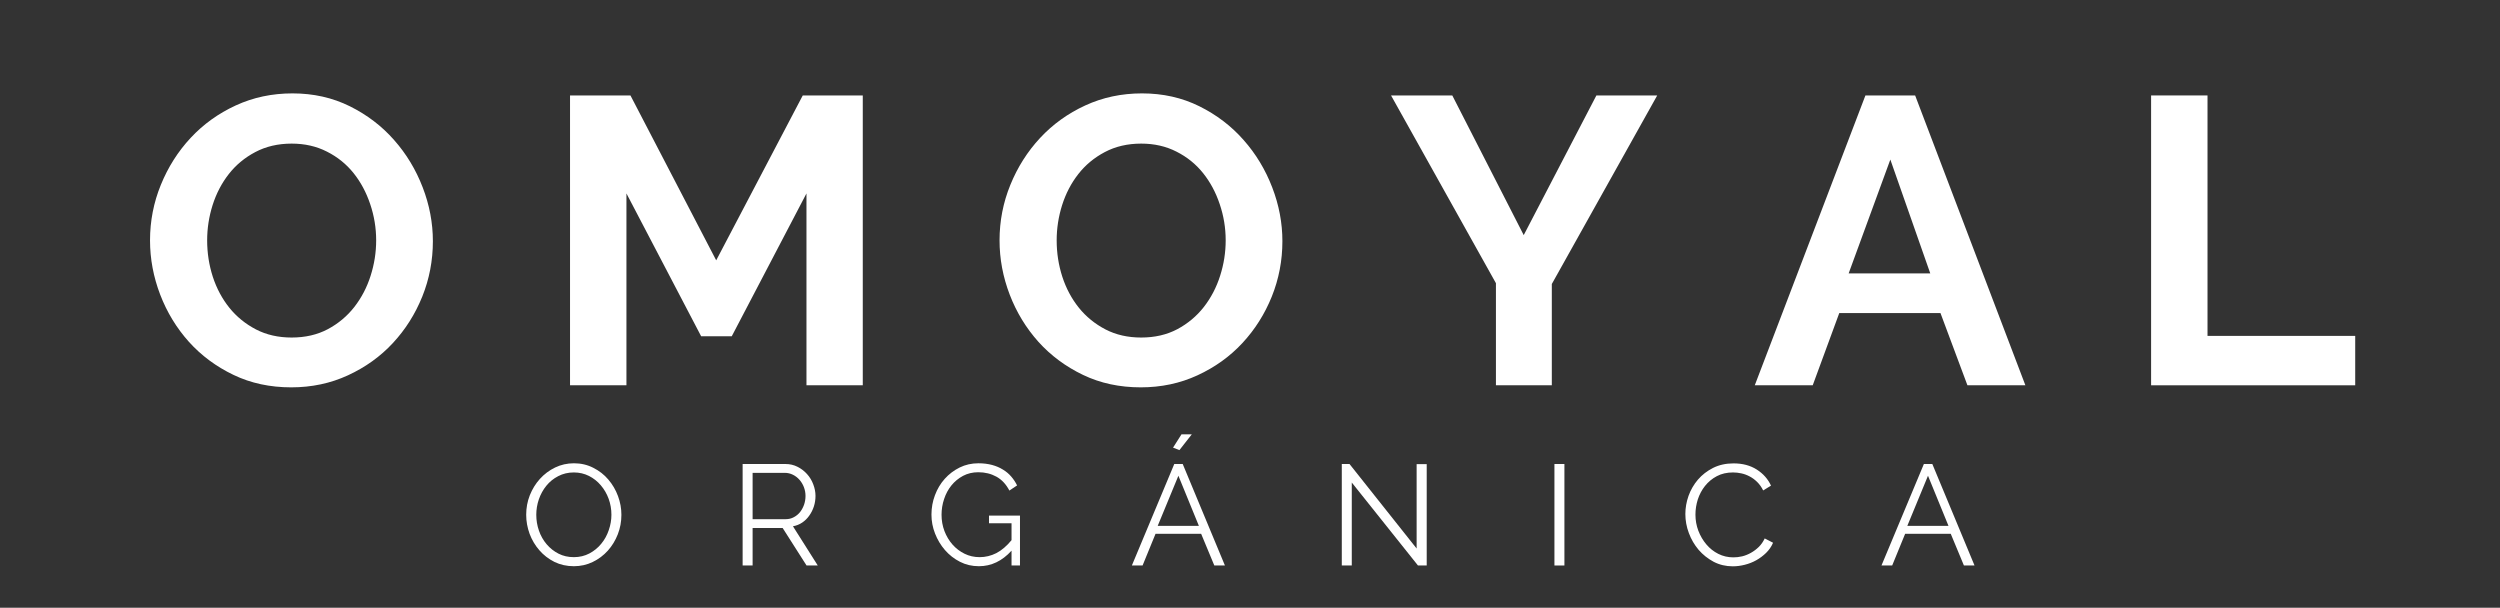 <svg version="1.2" preserveAspectRatio="xMidYMid meet" height="123" viewBox="0 0 379.5 92.25" zoomAndPan="magnify" width="506" xmlns:xlink="http://www.w3.org/1999/xlink" xmlns="http://www.w3.org/2000/svg"><rect x="0" y="0" width="379.5" height="92.25" fill="#333333" stroke="none"/><defs><clipPath id="0fe5122545"><rect height="74" y="0" width="353" x="0"></rect></clipPath><clipPath id="23bae1f8b0"><path d="M 93 0.23 L 108 0.23 L 108 21 L 93 21 Z M 93 0.23"></path></clipPath><clipPath id="5d5e7997cb"><rect height="26" y="0" width="228" x="0"></rect></clipPath></defs><g id="3722d67d2a"><g transform="matrix(1,0,0,1,20,0)"><g clip-path="url(#0fe5122545)"><g style="fill:#ffffff;fill-opacity:1;"><g transform="translate(0.852, 58.488)"><path d="M 23.359 0.312 C 20.141 0.312 17.219 -0.316 14.594 -1.578 C 11.969 -2.836 9.711 -4.508 7.828 -6.594 C 5.953 -8.688 4.5 -11.07 3.469 -13.75 C 2.438 -16.438 1.922 -19.188 1.922 -22 C 1.922 -24.938 2.469 -27.742 3.562 -30.422 C 4.656 -33.109 6.16 -35.484 8.078 -37.547 C 10.004 -39.617 12.289 -41.266 14.938 -42.484 C 17.582 -43.703 20.453 -44.312 23.547 -44.312 C 26.723 -44.312 29.625 -43.66 32.25 -42.359 C 34.875 -41.055 37.113 -39.348 38.969 -37.234 C 40.832 -35.129 42.281 -32.734 43.312 -30.047 C 44.344 -27.367 44.859 -24.645 44.859 -21.875 C 44.859 -18.938 44.32 -16.133 43.25 -13.469 C 42.176 -10.812 40.688 -8.457 38.781 -6.406 C 36.883 -4.363 34.613 -2.734 31.969 -1.516 C 29.332 -0.297 26.461 0.312 23.359 0.312 Z M 10.594 -22 C 10.594 -20.094 10.879 -18.25 11.453 -16.469 C 12.035 -14.695 12.875 -13.129 13.969 -11.766 C 15.062 -10.41 16.406 -9.316 18 -8.484 C 19.594 -7.66 21.398 -7.25 23.422 -7.25 C 25.484 -7.25 27.312 -7.672 28.906 -8.516 C 30.5 -9.367 31.844 -10.492 32.938 -11.891 C 34.031 -13.297 34.852 -14.875 35.406 -16.625 C 35.969 -18.383 36.25 -20.176 36.25 -22 C 36.25 -23.895 35.945 -25.727 35.344 -27.5 C 34.75 -29.281 33.906 -30.852 32.812 -32.219 C 31.719 -33.582 30.375 -34.664 28.781 -35.469 C 27.195 -36.281 25.41 -36.688 23.422 -36.688 C 21.359 -36.688 19.52 -36.258 17.906 -35.406 C 16.301 -34.562 14.957 -33.445 13.875 -32.062 C 12.801 -30.688 11.984 -29.117 11.422 -27.359 C 10.867 -25.598 10.594 -23.812 10.594 -22 Z M 10.594 -22" style="stroke:none"></path></g></g><g style="fill:#ffffff;fill-opacity:1;"><g transform="translate(61.953, 58.488)"><path d="M 40.469 0 L 40.469 -29.125 L 29.125 -7.438 L 24.484 -7.438 L 13.141 -29.125 L 13.141 0 L 4.578 0 L 4.578 -44 L 13.75 -44 L 26.766 -18.969 L 39.906 -44 L 49.016 -44 L 49.016 0 Z M 40.469 0" style="stroke:none"></path></g></g><g style="fill:#ffffff;fill-opacity:1;"><g transform="translate(129.809, 58.488)"><path d="M 23.359 0.312 C 20.141 0.312 17.219 -0.316 14.594 -1.578 C 11.969 -2.836 9.711 -4.508 7.828 -6.594 C 5.953 -8.688 4.5 -11.07 3.469 -13.75 C 2.438 -16.438 1.922 -19.188 1.922 -22 C 1.922 -24.938 2.469 -27.742 3.562 -30.422 C 4.656 -33.109 6.16 -35.484 8.078 -37.547 C 10.004 -39.617 12.289 -41.266 14.938 -42.484 C 17.582 -43.703 20.453 -44.312 23.547 -44.312 C 26.723 -44.312 29.625 -43.66 32.25 -42.359 C 34.875 -41.055 37.113 -39.348 38.969 -37.234 C 40.832 -35.129 42.281 -32.734 43.312 -30.047 C 44.344 -27.367 44.859 -24.645 44.859 -21.875 C 44.859 -18.938 44.32 -16.133 43.25 -13.469 C 42.176 -10.812 40.688 -8.457 38.781 -6.406 C 36.883 -4.363 34.613 -2.734 31.969 -1.516 C 29.332 -0.297 26.461 0.312 23.359 0.312 Z M 10.594 -22 C 10.594 -20.094 10.879 -18.25 11.453 -16.469 C 12.035 -14.695 12.875 -13.129 13.969 -11.766 C 15.062 -10.41 16.406 -9.316 18 -8.484 C 19.594 -7.66 21.398 -7.25 23.422 -7.25 C 25.484 -7.25 27.312 -7.672 28.906 -8.516 C 30.5 -9.367 31.844 -10.492 32.938 -11.891 C 34.031 -13.297 34.852 -14.875 35.406 -16.625 C 35.969 -18.383 36.25 -20.176 36.25 -22 C 36.25 -23.895 35.945 -25.727 35.344 -27.5 C 34.75 -29.281 33.906 -30.852 32.812 -32.219 C 31.719 -33.582 30.375 -34.664 28.781 -35.469 C 27.195 -36.281 25.41 -36.688 23.422 -36.688 C 21.359 -36.688 19.52 -36.258 17.906 -35.406 C 16.301 -34.562 14.957 -33.445 13.875 -32.062 C 12.801 -30.688 11.984 -29.117 11.422 -27.359 C 10.867 -25.598 10.594 -23.812 10.594 -22 Z M 10.594 -22" style="stroke:none"></path></g></g><g style="fill:#ffffff;fill-opacity:1;"><g transform="translate(190.91, 58.488)"><path d="M 9.547 -44 L 20.391 -22.797 L 31.422 -44 L 40.656 -44 L 24.656 -15.375 L 24.656 0 L 16.172 0 L 16.172 -15.5 L 0.25 -44 Z M 9.547 -44" style="stroke:none"></path></g></g><g style="fill:#ffffff;fill-opacity:1;"><g transform="translate(246.062, 58.488)"><path d="M 17.109 -44 L 24.656 -44 L 41.391 0 L 32.594 0 L 28.5 -10.969 L 13.141 -10.969 L 9.109 0 L 0.312 0 Z M 26.953 -16.984 L 20.891 -34.266 L 14.562 -16.984 Z M 26.953 -16.984" style="stroke:none"></path></g></g><g style="fill:#ffffff;fill-opacity:1;"><g transform="translate(301.959, 58.488)"><path d="M 4.578 0 L 4.578 -44 L 13.141 -44 L 13.141 -7.5 L 35.562 -7.5 L 35.562 0 Z M 4.578 0" style="stroke:none"></path></g></g></g></g><g transform="matrix(1,0,0,1,78,65)"><g clip-path="url(#5d5e7997cb)"><g style="fill:#ffffff;fill-opacity:1;"><g transform="translate(0.97, 20.842)"><path d="M 8.141 0.109 C 7.066 0.109 6.082 -0.109 5.188 -0.547 C 4.301 -0.992 3.539 -1.582 2.906 -2.312 C 2.27 -3.039 1.773 -3.875 1.422 -4.812 C 1.078 -5.758 0.906 -6.723 0.906 -7.703 C 0.906 -8.734 1.086 -9.719 1.453 -10.656 C 1.828 -11.594 2.336 -12.422 2.984 -13.141 C 3.641 -13.867 4.41 -14.445 5.297 -14.875 C 6.18 -15.301 7.133 -15.516 8.156 -15.516 C 9.227 -15.516 10.207 -15.285 11.094 -14.828 C 11.988 -14.379 12.75 -13.785 13.375 -13.047 C 14.008 -12.305 14.5 -11.469 14.844 -10.531 C 15.188 -9.602 15.359 -8.656 15.359 -7.688 C 15.359 -6.656 15.176 -5.672 14.812 -4.734 C 14.445 -3.797 13.941 -2.969 13.297 -2.25 C 12.648 -1.531 11.883 -0.957 11 -0.531 C 10.113 -0.102 9.16 0.109 8.141 0.109 Z M 2.438 -7.703 C 2.438 -6.867 2.57 -6.062 2.844 -5.281 C 3.113 -4.508 3.504 -3.82 4.016 -3.219 C 4.523 -2.625 5.125 -2.148 5.812 -1.797 C 6.508 -1.441 7.285 -1.266 8.141 -1.266 C 9.004 -1.266 9.789 -1.453 10.5 -1.828 C 11.207 -2.203 11.805 -2.691 12.297 -3.297 C 12.797 -3.898 13.176 -4.586 13.438 -5.359 C 13.707 -6.129 13.844 -6.91 13.844 -7.703 C 13.844 -8.547 13.703 -9.352 13.422 -10.125 C 13.141 -10.895 12.742 -11.578 12.234 -12.172 C 11.734 -12.766 11.133 -13.238 10.438 -13.594 C 9.738 -13.945 8.973 -14.125 8.141 -14.125 C 7.273 -14.125 6.484 -13.938 5.766 -13.562 C 5.055 -13.195 4.457 -12.711 3.969 -12.109 C 3.477 -11.504 3.098 -10.816 2.828 -10.047 C 2.566 -9.273 2.438 -8.492 2.438 -7.703 Z M 2.438 -7.703" style="stroke:none"></path></g></g><g style="fill:#ffffff;fill-opacity:1;"><g transform="translate(22.265, 20.842)"><path d="" style="stroke:none"></path></g></g><g style="fill:#ffffff;fill-opacity:1;"><g transform="translate(32.793, 20.842)"><path d="M 1.938 0 L 1.938 -15.406 L 8.438 -15.406 C 9.102 -15.406 9.711 -15.266 10.266 -14.984 C 10.828 -14.703 11.312 -14.332 11.719 -13.875 C 12.125 -13.426 12.438 -12.91 12.656 -12.328 C 12.883 -11.742 13 -11.156 13 -10.562 C 13 -10 12.914 -9.461 12.75 -8.953 C 12.582 -8.441 12.348 -7.977 12.047 -7.562 C 11.754 -7.145 11.398 -6.797 10.984 -6.516 C 10.566 -6.234 10.098 -6.047 9.578 -5.953 L 13.344 0 L 11.641 0 L 8.016 -5.688 L 3.453 -5.688 L 3.453 0 Z M 3.453 -7.031 L 8.484 -7.031 C 8.93 -7.031 9.336 -7.129 9.703 -7.328 C 10.078 -7.523 10.395 -7.785 10.656 -8.109 C 10.914 -8.441 11.117 -8.816 11.266 -9.234 C 11.41 -9.66 11.484 -10.102 11.484 -10.562 C 11.484 -11.031 11.398 -11.477 11.234 -11.906 C 11.066 -12.332 10.844 -12.703 10.562 -13.016 C 10.281 -13.336 9.945 -13.594 9.562 -13.781 C 9.176 -13.969 8.773 -14.062 8.359 -14.062 L 3.453 -14.062 Z M 3.453 -7.031" style="stroke:none"></path></g></g><g style="fill:#ffffff;fill-opacity:1;"><g transform="translate(51.96, 20.842)"><path d="" style="stroke:none"></path></g></g><g style="fill:#ffffff;fill-opacity:1;"><g transform="translate(62.489, 20.842)"><path d="M 13.062 -2.25 C 11.633 -0.676 9.984 0.109 8.109 0.109 C 7.066 0.109 6.109 -0.113 5.234 -0.562 C 4.359 -1.008 3.598 -1.602 2.953 -2.344 C 2.316 -3.082 1.816 -3.914 1.453 -4.844 C 1.086 -5.781 0.906 -6.738 0.906 -7.719 C 0.906 -8.75 1.082 -9.734 1.438 -10.672 C 1.789 -11.617 2.285 -12.445 2.922 -13.156 C 3.566 -13.875 4.32 -14.445 5.188 -14.875 C 6.051 -15.301 7 -15.516 8.031 -15.516 C 8.781 -15.516 9.469 -15.43 10.094 -15.266 C 10.719 -15.098 11.27 -14.863 11.75 -14.562 C 12.238 -14.27 12.66 -13.914 13.016 -13.5 C 13.367 -13.094 13.664 -12.645 13.906 -12.156 L 12.734 -11.375 C 12.234 -12.332 11.578 -13.035 10.766 -13.484 C 9.953 -13.93 9.035 -14.156 8.016 -14.156 C 7.16 -14.156 6.391 -13.973 5.703 -13.609 C 5.016 -13.242 4.426 -12.758 3.938 -12.156 C 3.457 -11.562 3.086 -10.875 2.828 -10.094 C 2.566 -9.32 2.438 -8.523 2.438 -7.703 C 2.438 -6.836 2.582 -6.016 2.875 -5.234 C 3.176 -4.453 3.586 -3.766 4.109 -3.172 C 4.629 -2.586 5.238 -2.125 5.938 -1.781 C 6.633 -1.438 7.395 -1.266 8.219 -1.266 C 9.102 -1.266 9.945 -1.469 10.75 -1.875 C 11.551 -2.289 12.32 -2.945 13.062 -3.844 L 13.062 -6.406 L 9.641 -6.406 L 9.641 -7.578 L 14.344 -7.578 L 14.344 0 L 13.062 0 Z M 13.062 -2.25" style="stroke:none"></path></g></g><g style="fill:#ffffff;fill-opacity:1;"><g transform="translate(83.023, 20.842)"><path d="" style="stroke:none"></path></g></g><g clip-path="url(#23bae1f8b0)" clip-rule="nonzero"><g style="fill:#ffffff;fill-opacity:1;"><g transform="translate(93.552, 20.842)"><path d="M 6.703 -15.406 L 7.984 -15.406 L 14.391 0 L 12.781 0 L 10.781 -4.812 L 3.859 -4.812 L 1.891 0 L 0.266 0 Z M 10.438 -6.016 L 7.328 -13.625 L 4.188 -6.016 Z M 7.484 -17.516 L 6.516 -17.891 L 7.797 -19.906 L 9.359 -19.906 Z M 7.484 -17.516" style="stroke:none"></path></g></g></g><g style="fill:#ffffff;fill-opacity:1;"><g transform="translate(113.218, 20.842)"><path d="" style="stroke:none"></path></g></g><g style="fill:#ffffff;fill-opacity:1;"><g transform="translate(123.747, 20.842)"><path d="M 3.453 -12.594 L 3.453 0 L 1.938 0 L 1.938 -15.406 L 3.109 -15.406 L 13.297 -2.578 L 13.297 -15.391 L 14.828 -15.391 L 14.828 0 L 13.5 0 Z M 3.453 -12.594" style="stroke:none"></path></g></g><g style="fill:#ffffff;fill-opacity:1;"><g transform="translate(145.497, 20.842)"><path d="" style="stroke:none"></path></g></g><g style="fill:#ffffff;fill-opacity:1;"><g transform="translate(156.025, 20.842)"><path d="M 1.938 0 L 1.938 -15.406 L 3.453 -15.406 L 3.453 0 Z M 1.938 0" style="stroke:none"></path></g></g><g style="fill:#ffffff;fill-opacity:1;"><g transform="translate(166.402, 20.842)"><path d="" style="stroke:none"></path></g></g><g style="fill:#ffffff;fill-opacity:1;"><g transform="translate(176.931, 20.842)"><path d="M 0.906 -7.812 C 0.906 -8.738 1.066 -9.66 1.391 -10.578 C 1.723 -11.492 2.195 -12.312 2.812 -13.031 C 3.438 -13.758 4.203 -14.352 5.109 -14.812 C 6.023 -15.27 7.062 -15.5 8.219 -15.5 C 9.594 -15.5 10.77 -15.188 11.75 -14.562 C 12.727 -13.938 13.445 -13.125 13.906 -12.125 L 12.719 -11.391 C 12.469 -11.898 12.164 -12.328 11.812 -12.672 C 11.457 -13.023 11.078 -13.305 10.672 -13.516 C 10.266 -13.734 9.844 -13.891 9.406 -13.984 C 8.977 -14.078 8.555 -14.125 8.141 -14.125 C 7.211 -14.125 6.395 -13.938 5.688 -13.562 C 4.977 -13.188 4.379 -12.691 3.891 -12.078 C 3.41 -11.473 3.047 -10.789 2.797 -10.031 C 2.555 -9.27 2.438 -8.5 2.438 -7.719 C 2.438 -6.875 2.582 -6.062 2.875 -5.281 C 3.176 -4.5 3.582 -3.805 4.094 -3.203 C 4.602 -2.598 5.207 -2.117 5.906 -1.766 C 6.613 -1.41 7.379 -1.234 8.203 -1.234 C 8.641 -1.234 9.082 -1.285 9.531 -1.391 C 9.988 -1.504 10.43 -1.68 10.859 -1.922 C 11.285 -2.16 11.68 -2.457 12.047 -2.812 C 12.41 -3.164 12.711 -3.598 12.953 -4.109 L 14.219 -3.453 C 13.969 -2.867 13.617 -2.359 13.172 -1.922 C 12.723 -1.484 12.223 -1.109 11.672 -0.797 C 11.129 -0.492 10.547 -0.266 9.922 -0.109 C 9.305 0.047 8.703 0.125 8.109 0.125 C 7.055 0.125 6.086 -0.102 5.203 -0.562 C 4.328 -1.031 3.566 -1.633 2.922 -2.375 C 2.285 -3.125 1.789 -3.973 1.438 -4.922 C 1.082 -5.867 0.906 -6.832 0.906 -7.812 Z M 0.906 -7.812" style="stroke:none"></path></g></g><g style="fill:#ffffff;fill-opacity:1;"><g transform="translate(196.814, 20.842)"><path d="" style="stroke:none"></path></g></g><g style="fill:#ffffff;fill-opacity:1;"><g transform="translate(207.342, 20.842)"><path d="M 6.703 -15.406 L 7.984 -15.406 L 14.391 0 L 12.781 0 L 10.781 -4.812 L 3.859 -4.812 L 1.891 0 L 0.266 0 Z M 10.438 -6.016 L 7.328 -13.625 L 4.188 -6.016 Z M 10.438 -6.016" style="stroke:none"></path></g></g></g></g></g></svg>